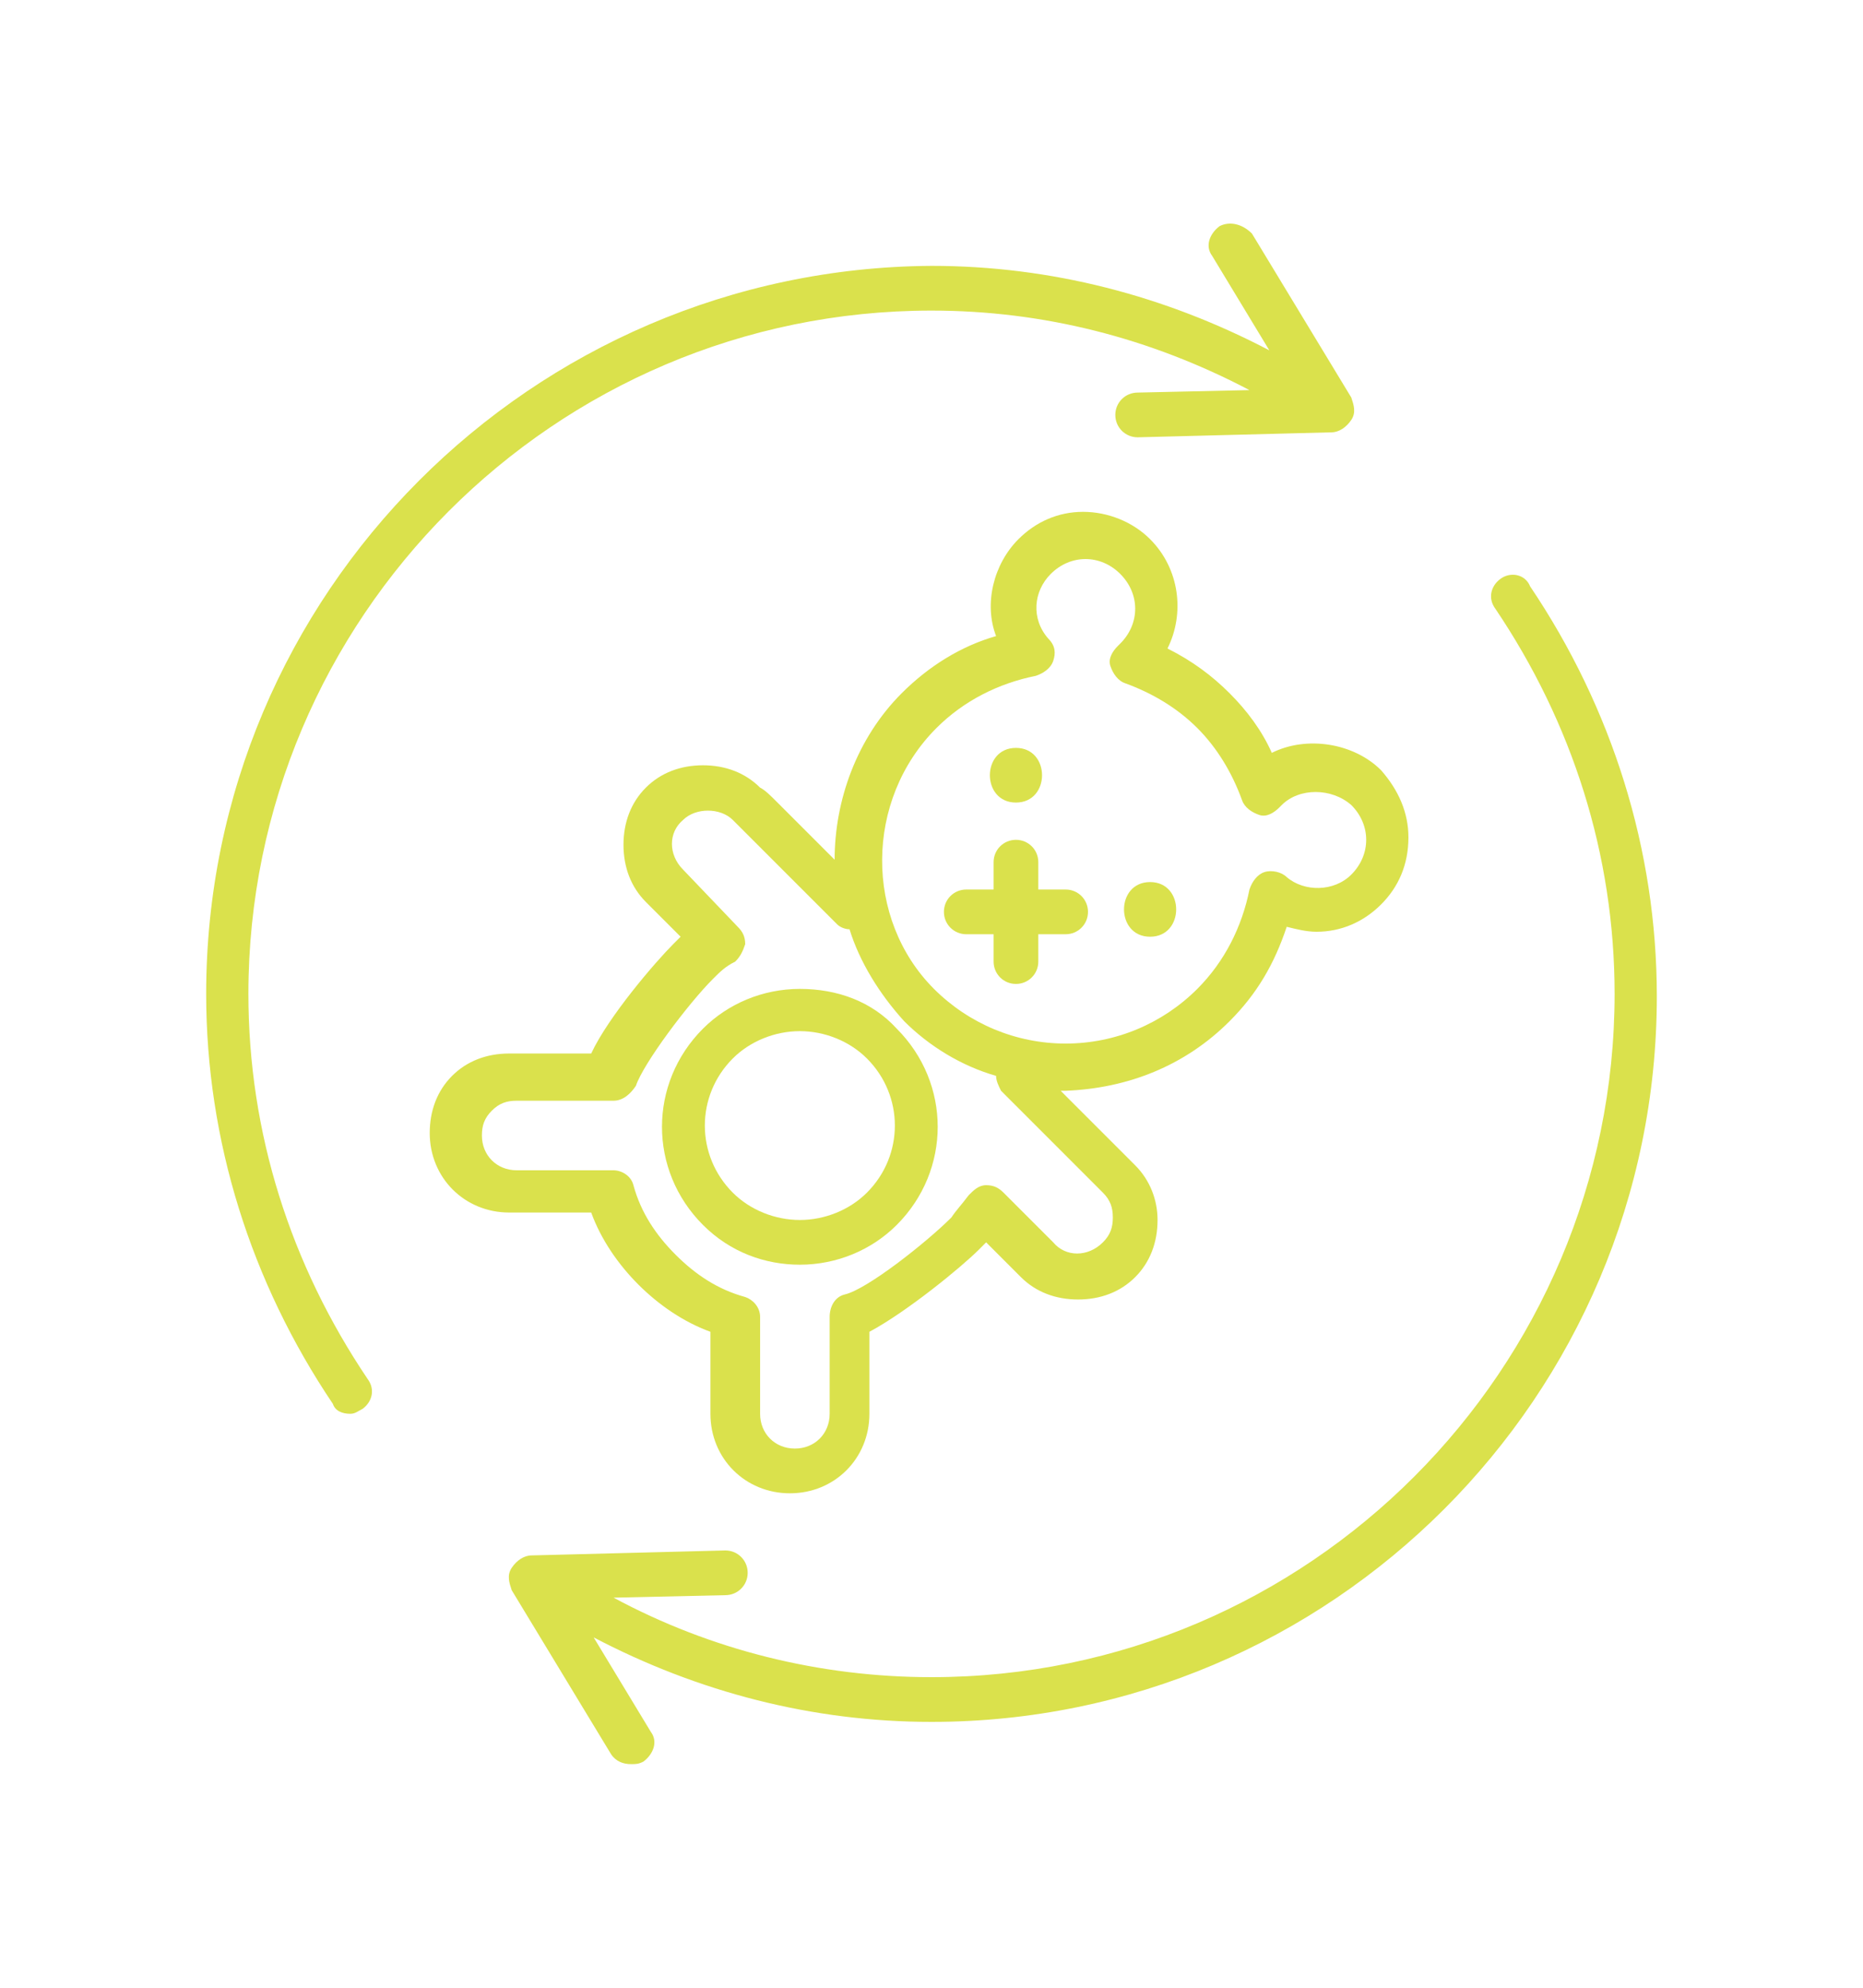 <?xml version="1.0" encoding="utf-8"?>
<!-- Generator: Adobe Illustrator 22.1.0, SVG Export Plug-In . SVG Version: 6.00 Build 0)  -->
<svg version="1.1" id="Layer_1" xmlns="http://www.w3.org/2000/svg" xmlns:xlink="http://www.w3.org/1999/xlink" x="0px" y="0px"
	 viewBox="0 0 75 80" style="enable-background:new 0 0 75 80;" xml:space="preserve">
<style type="text/css">
	.st0{fill:#DAE14C;}
</style>
<g>
	<g>
		<path class="st0" d="M49.5,41.1c1.1-1.1,1.8-2.3,2.3-3.8c0.4,0.1,0.8,0.2,1.2,0.2c1,0,1.9-0.4,2.6-1.1c0.7-0.7,1.1-1.6,1.1-2.7
			c0-1-0.4-1.9-1.1-2.7c-1.1-1.1-3-1.4-4.4-0.7c-0.4-0.9-1-1.7-1.7-2.4c-0.7-0.7-1.5-1.3-2.5-1.8c0.7-1.4,0.5-3.2-0.7-4.4
			c-0.7-0.7-1.7-1.1-2.7-1.1S41.7,21,41,21.7c-1,1-1.4,2.6-0.9,3.9c-1.4,0.4-2.7,1.2-3.8,2.3c-1.8,1.8-2.7,4.3-2.7,6.7l-2.3-2.3
			c-0.3-0.3-0.5-0.5-0.7-0.6l0,0c-0.6-0.6-1.4-0.9-2.3-0.9l0,0c-0.9,0-1.7,0.3-2.3,0.9c-0.6,0.6-0.9,1.4-0.9,2.3s0.3,1.7,0.9,2.3
			l1.4,1.4c-0.1,0.1-0.2,0.2-0.3,0.3c-0.7,0.7-2.6,2.9-3.3,4.4h-3.3c-0.9,0-1.7,0.3-2.3,0.9c-0.6,0.6-0.9,1.4-0.9,2.3
			c0,1.8,1.4,3.2,3.2,3.2h3.3c0.4,1.1,1.1,2.1,1.9,2.9c0.8,0.8,1.8,1.5,2.9,1.9v3.3c0,1.8,1.4,3.2,3.2,3.2l0,0
			c1.8,0,3.2-1.4,3.2-3.2v-3.3c1.5-0.8,3.7-2.6,4.4-3.3c0.1-0.1,0.2-0.2,0.3-0.3l1.4,1.4c0.6,0.6,1.4,0.9,2.3,0.9l0,0
			c0.9,0,1.7-0.3,2.3-0.9c0.6-0.6,0.9-1.4,0.9-2.3c0-0.8-0.3-1.6-0.9-2.2l0,0l-3-3c0.1,0,0.1,0,0.2,0C45.4,43.8,47.7,42.9,49.5,41.1
			z M37.7,29.3c1.1-1.1,2.5-1.8,4-2.1c0.3-0.1,0.6-0.3,0.7-0.6c0.1-0.3,0.1-0.6-0.2-0.9c-0.7-0.8-0.6-1.9,0.1-2.6
			c0.4-0.4,0.9-0.6,1.4-0.6s1,0.2,1.4,0.6c0.8,0.8,0.8,2,0,2.8L45,26c-0.2,0.2-0.4,0.5-0.3,0.8c0.1,0.3,0.3,0.6,0.6,0.7
			c1.1,0.4,2.1,1,2.9,1.8c0.8,0.8,1.4,1.8,1.8,2.9c0.1,0.3,0.4,0.5,0.7,0.6s0.6-0.1,0.8-0.3l0.1-0.1c0.7-0.7,2-0.7,2.8,0
			c0.4,0.4,0.6,0.9,0.6,1.4s-0.2,1-0.6,1.4c-0.7,0.7-1.9,0.7-2.6,0.1c-0.2-0.2-0.6-0.3-0.9-0.2c-0.3,0.1-0.5,0.4-0.6,0.7
			c-0.3,1.5-1,2.9-2.1,4c-1.4,1.4-3.3,2.2-5.3,2.2s-3.9-0.8-5.3-2.2C34.8,37,34.8,32.2,37.7,29.3z M40.3,43.9l4.1,4.1l0,0
			c0.3,0.3,0.4,0.6,0.4,1s-0.1,0.7-0.4,1c-0.6,0.6-1.5,0.6-2,0l-2-2c-0.2-0.2-0.4-0.3-0.7-0.3s-0.5,0.2-0.7,0.4
			c-0.3,0.4-0.5,0.6-0.7,0.9c-1,1-3.4,2.9-4.3,3.1c-0.4,0.1-0.6,0.5-0.6,0.9v3.9c0,0.8-0.6,1.4-1.4,1.4l0,0c-0.8,0-1.4-0.6-1.4-1.4
			V53c0-0.4-0.3-0.7-0.6-0.8c-1.1-0.3-2-0.9-2.8-1.7s-1.4-1.7-1.7-2.8c-0.1-0.4-0.5-0.6-0.8-0.6h-3.9c-0.8,0-1.4-0.6-1.4-1.4
			c0-0.4,0.1-0.7,0.4-1s0.6-0.4,1-0.4h3.9c0.4,0,0.7-0.3,0.9-0.6c0.3-0.9,2.1-3.3,3.1-4.3c0.3-0.3,0.5-0.5,0.9-0.7
			c0.2-0.2,0.3-0.4,0.4-0.7c0-0.3-0.1-0.5-0.3-0.7L27.5,35c-0.6-0.6-0.6-1.5,0-2c0.5-0.5,1.5-0.5,2,0l4.2,4.2
			c0.1,0.1,0.3,0.2,0.5,0.2c0.4,1.3,1.2,2.6,2.2,3.7c1,1,2.3,1.8,3.7,2.2C40.1,43.5,40.2,43.7,40.3,43.9z"/>
		<path class="st0" d="M40.9,32.3c1.4,0,1.4-2.2,0-2.2S39.5,32.3,40.9,32.3z"/>
		<path class="st0" d="M46.3,37.7c1.4,0,1.4-2.2,0-2.2C44.9,35.5,44.9,37.7,46.3,37.7z"/>
		<path class="st0" d="M38.9,37.6H40v1.1c0,0.5,0.4,0.9,0.9,0.9s0.9-0.4,0.9-0.9v-1.1h1.1c0.5,0,0.9-0.4,0.9-0.9s-0.4-0.9-0.9-0.9
			h-1.1v-1.1c0-0.5-0.4-0.9-0.9-0.9S40,34.2,40,34.7v1.1h-1.1c-0.5,0-0.9,0.4-0.9,0.9C38,37.2,38.4,37.6,38.9,37.6z"/>
		<path class="st0" d="M32.2,39.8c-1.5,0-2.9,0.6-3.9,1.6c-2.2,2.2-2.2,5.7,0,7.9c1.1,1.1,2.5,1.6,3.9,1.6c1.5,0,2.9-0.6,3.9-1.6
			c2.2-2.2,2.2-5.7,0-7.9C35.1,40.3,33.7,39.8,32.2,39.8z M34.9,48c-0.7,0.7-1.7,1.1-2.7,1.1c-1,0-2-0.4-2.7-1.1
			c-1.5-1.5-1.5-3.9,0-5.4c0.7-0.7,1.7-1.1,2.7-1.1c1,0,2,0.4,2.7,1.1C36.4,44.1,36.4,46.5,34.9,48z"/>
		<path class="st0" d="M14.1,56.9c0.2,0,0.3-0.1,0.5-0.2c0.4-0.3,0.5-0.8,0.2-1.2C11.7,50.9,10,45.6,10,40
			c0-15.1,12.3-27.5,27.5-27.5c4.5,0,8.8,1.1,12.8,3.2l-4.5,0.1c-0.5,0-0.9,0.4-0.9,0.9s0.4,0.9,0.9,0.9l0,0l7.8-0.2
			c0.3,0,0.6-0.2,0.8-0.5s0.1-0.6,0-0.9l-4-6.6C50,9,49.5,8.9,49.1,9.1c-0.4,0.3-0.6,0.8-0.3,1.2l2.3,3.8c-4.2-2.2-8.8-3.4-13.6-3.4
			C21.4,10.8,8.3,23.9,8.3,40c0,5.9,1.8,11.6,5.1,16.5C13.5,56.8,13.8,56.9,14.1,56.9z"/>
		<path class="st0" d="M60.4,23.3c-0.4,0.3-0.5,0.8-0.2,1.2C63.3,29.1,65,34.4,65,40c0,15.1-12.3,27.5-27.5,27.5
			c-4.5,0-8.9-1.1-12.8-3.2l4.5-0.1c0.5,0,0.9-0.4,0.9-0.9s-0.4-0.9-0.9-0.9l-7.8,0.2c-0.3,0-0.6,0.2-0.8,0.5
			c-0.2,0.3-0.1,0.6,0,0.9l4,6.6c0.2,0.3,0.5,0.4,0.8,0.4c0.2,0,0.3,0,0.5-0.1c0.4-0.3,0.6-0.8,0.3-1.2l-2.3-3.8
			c4.2,2.2,8.8,3.4,13.6,3.4c16.1,0,29.2-13.1,29.2-29.2c0-5.9-1.8-11.6-5.1-16.5C61.4,23.1,60.8,23,60.4,23.3z"/>
	</g>
</g>
</svg>

